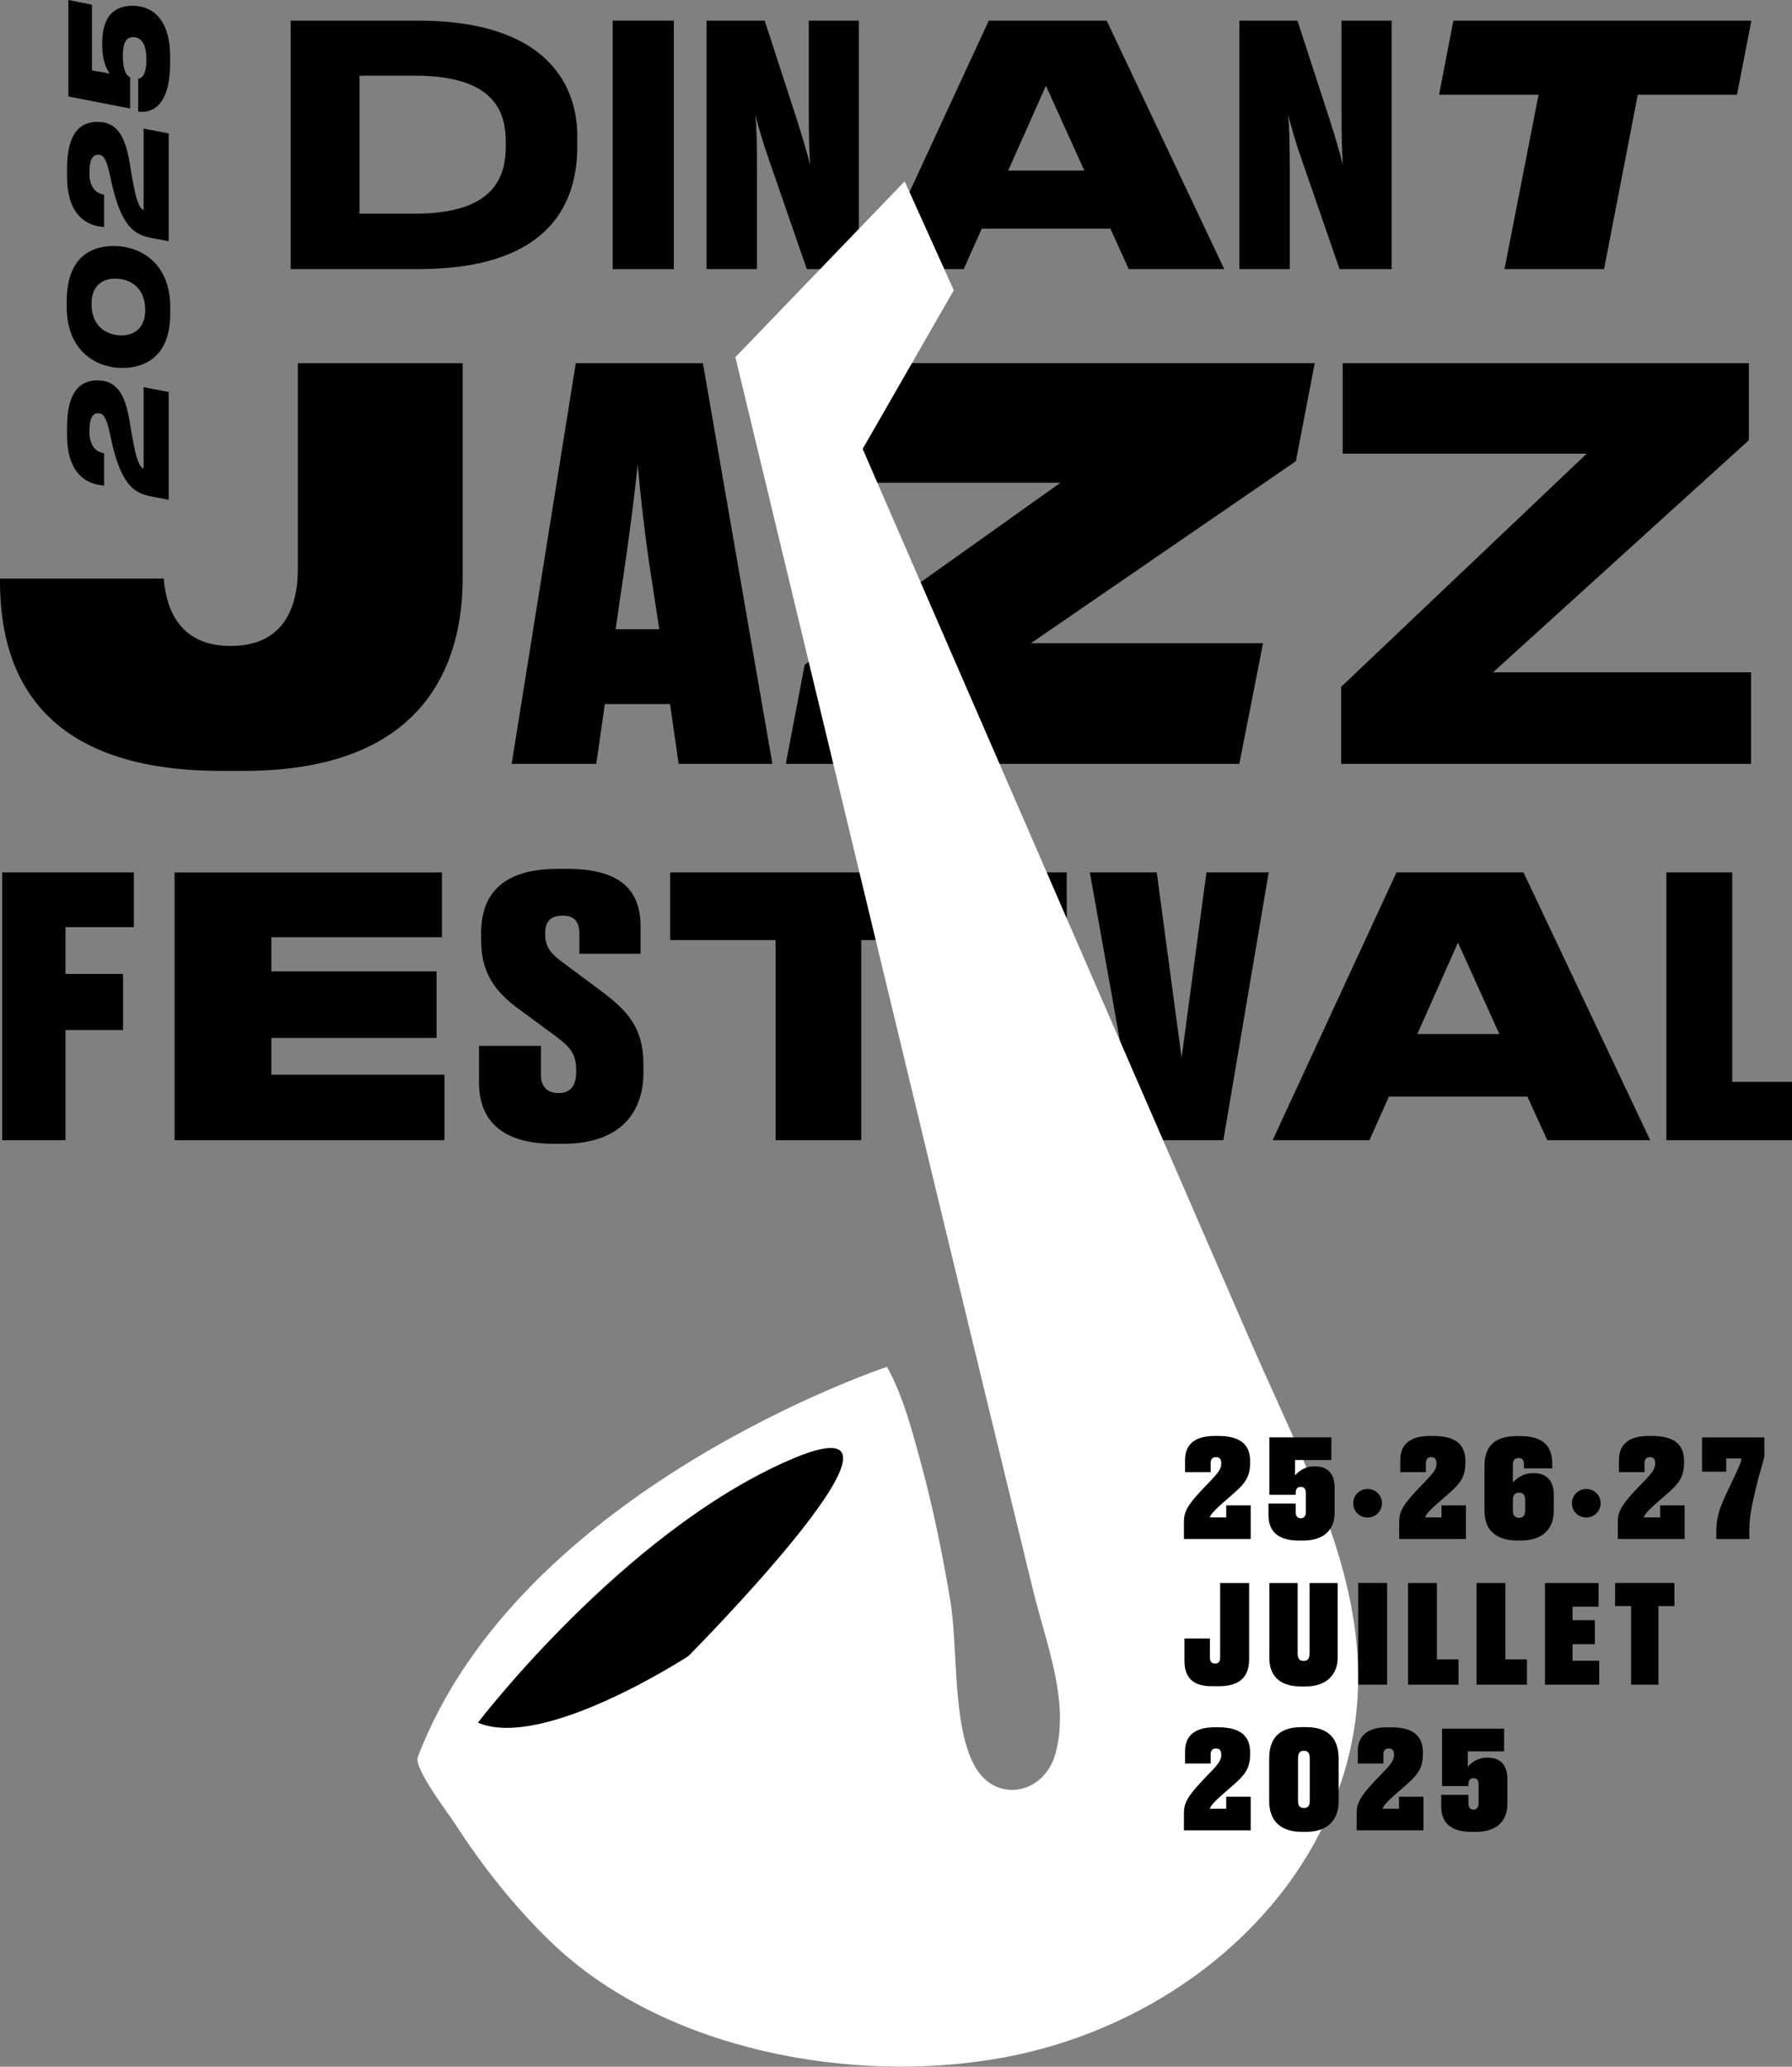 <?xml version="1.0" encoding="UTF-8"?><svg id="Calque_2" xmlns="http://www.w3.org/2000/svg" viewBox="0 0 569.18 656.51"><rect x="0" y="0" width="569.18" height="656.51" fill="#808080" stroke="none"/><defs><style>.cls-1{fill:#fff;}</style></defs><g id="Calque_1-2"><path d="M92.33,6.55h40.42c41.16,0,50.61,20.69,50.61,36.71v3.18c0,16.55-7.21,39.04-50.5,39.04h-40.53V6.55ZM114.19,67.87h17.61c26.52,0,28.86-12.94,28.86-21.86v-.64c0-8.81-2.55-21.33-28.86-21.33h-17.61v43.82Z"/><path d="M214.02,85.49h-19.42V6.55h19.42v78.93Z"/><path d="M257.31,52.38c-.32-5.41-.42-8.81-.42-17.4V6.55h15.91v78.93h-16.55l-11.99-34.69c-2.02-5.73-3.4-10.61-4.35-14.32.42,4.03.53,9.34.53,17.72v31.3h-16.02V6.55h18.46l10.08,30.98c2.12,6.68,3.4,11.03,4.35,14.85Z"/><path d="M352.68,72.65h-40.85l-5.73,12.84h-28.54L314.06,6.55h37.45l37.34,78.93h-30.34l-5.83-12.84ZM332.21,27.24l-11.99,26.95h24.19l-12.2-26.95Z"/><path d="M426.52,52.38c-.32-5.41-.42-8.81-.42-17.4V6.55h15.92v78.93h-16.55l-11.99-34.69c-2.02-5.73-3.39-10.61-4.35-14.32.42,4.03.53,9.34.53,17.72v31.3h-16.02V6.55h18.46l10.08,30.98c2.12,6.68,3.39,11.03,4.35,14.85Z"/><path d="M488.69,30.1h-31.62l4.56-23.55h94.64l-4.56,23.55h-31.51l-10.72,55.38h-31.62l10.82-55.38Z"/><path d="M0,184.65v-.86h52.01c.51,5.99,2.74,21.39,21.04,21.39h.34c15.74,0,21.21-10.95,21.21-24.46v-65.35h52.35v68.43c0,25.83-10.95,61.08-69.46,61.08h-7.36C9.58,244.87,0,210.14,0,184.65Z"/><path d="M212.82,223.66h-20.7l-2.74,18.99h-26.86l20.36-127.28h40.38l22.07,127.28h-29.77l-2.74-18.99ZM195.54,199.88h13.86l-3.25-21.21c-1.88-13.17-2.91-23.1-3.59-31.14-.86,8.04-2.05,18.13-3.94,31.14l-3.08,21.21Z"/><path d="M249.59,242.65l5.99-31.48,81.26-57.83h-69.29l7.53-37.98h142.51l-5.99,31.14-84.17,57.83h73.74l-7.53,38.32h-144.05Z"/><path d="M425.97,242.65v-24.46l78.01-74.08h-77.5v-28.74h129v24.46l-81.26,73.74h81.95v29.08h-130.19Z"/><path d="M.68,277.14h41.84v17.38h-21.72v14.86h18.29v17.83h-18.29v34.98H.68v-85.05Z"/><path d="M140.38,277.14v20.58h-54.19v10.86h52.47v21.15h-52.47v11.66h54.99v20.81H55.44v-85.05h84.94Z"/><path d="M152.15,343.79v-11.55h19.66v9.15c0,3.77,1.94,5.83,5.6,5.83s5.6-2.17,5.6-6.63v-.8c0-5.03-2.06-7.32-6.52-10.63l-11.32-8.35c-7.89-5.6-12.35-11.77-12.35-22.06v-2.4c0-13.03,7.66-20.35,24.35-20.35h2.97c17.15,0,23.32,6.97,23.32,18.29v8.69h-19.43v-6.29c0-4-1.71-5.83-5.26-5.83-3.77,0-5.6,1.71-5.6,5.6v.34c0,4.23,1.94,6.29,6.17,9.37l11.2,8.35c9.15,6.74,13.83,12.23,13.83,23.78v2.4c0,12.46-7.09,22.64-25.49,22.64h-2.97c-16.92,0-23.78-7.77-23.78-19.55Z"/><path d="M246.35,298.63h-33.5v-21.49h94.2v21.49h-33.5v63.56h-27.21v-63.56Z"/><path d="M338.83,362.19h-20.92v-85.05h20.92v85.05Z"/><path d="M346.15,277.14h21.26l7.89,58.87,7.89-58.87h19.78l-14.4,85.05h-27.21l-15.2-85.05Z"/><path d="M485.15,348.36h-44.01l-6.17,13.83h-30.75l39.33-85.05h40.35l40.24,85.05h-32.7l-6.29-13.83ZM463.09,299.43l-12.92,29.04h26.06l-13.15-29.04Z"/><path d="M550.2,277.14v66.53h18.98v18.52h-39.9v-85.05h20.92Z"/><path d="M33.06,154.24c-4.67-.3-11.77-2.83-11.77-16.23v-2.1c0-11.35,3.98-15.07,9.68-15.07,6.81,0,9.12,5.57,10.45,14.47.26,1.76.69,4.11,1.03,5.78,1.2,6.46,2.48,7.62,3.17,7.71v-25.82l7.96,1.54v34.25l-5.1-.98c-4.88-.94-9.12-2.44-12.42-15.03-.47-1.8-.94-3.94-1.28-5.61-1.11-5.01-2.18-5.87-3.64-5.87s-2.74,1.11-2.74,5.69c0,5.87,3.21,6.76,4.67,7.02v10.23Z"/><path d="M21.2,95.66c0-13.79,7.58-17.51,14.9-17.51,8.35,0,17.98,5.22,17.98,19.52v1.88c0,13.7-7.96,17.34-15.29,17.34-8.01,0-17.6-5.22-17.6-19.4v-1.84ZM46.12,98.53c0-7.75-5.39-10.02-9.59-10.02-3.51,0-7.45,1.8-7.45,8.01,0,7.75,5.39,10.02,9.59,10.02,3.43,0,7.45-1.88,7.45-8.01Z"/><path d="M33.06,72.11c-4.67-.3-11.77-2.83-11.77-16.23v-2.1c0-11.35,3.98-15.07,9.68-15.07,6.81,0,9.12,5.57,10.45,14.47.26,1.76.69,4.11,1.03,5.78,1.2,6.46,2.48,7.62,3.17,7.71v-25.82l7.96,1.54v34.25l-5.1-.98c-4.88-.94-9.12-2.44-12.42-15.03-.47-1.8-.94-3.94-1.28-5.61-1.11-5.01-2.18-5.87-3.64-5.87s-2.74,1.11-2.74,5.69c0,5.87,3.21,6.76,4.67,7.02v10.23Z"/><path d="M43.9,25c.69-.09,2.61-.56,2.61-6.04s-2.01-7.15-4.15-7.15-3.34,1.41-3.34,6.08c0,5.35,1.76,6.47,2.31,6.68v9.89l-19.61-3.81V0l7.49,1.5v20.85l5.69,1.03c-.51-.56-2.44-3.34-2.44-9.08v-.47c0-9.89,4.92-11.99,9.72-11.99s11.86,2.7,11.86,16.27v1.71c0,14.9-6.59,16.1-10.15,15.63v-10.45Z"/><path class="cls-1" d="M379.25,627.88c18.4-13.25,33.52-30.72,42.72-51.45,24.19-54.49-3.42-101.21-24.82-150.44-18.74-43.13-37.49-86.27-56.23-129.4-22.31-51.33-44.61-102.66-66.92-153.99l28.95-50.4-15.61-34.6s-53.77,55.86-53.77,55.86c12.9,53.66,25.82,107.32,38.75,160.97,18.59,77.16,37.12,154.34,55.98,231.43,3.99,16.32,11.64,34.96,6.83,51.55-3.65,12.58-18.97,15.66-25.63,3.44-7.1-13.03-5.17-37.49-7.66-52.38-2.45-14.58-5.37-29.11-9.25-43.39-2.8-10.3-5.65-21.45-10.85-30.89,0,0-116.65,38.63-149.04,123.97-1.34,3.54,10.03,18.38,11.78,21.1,8.65,13.48,18.89,26.39,30.42,37.54,35.68,34.52,95.87,45.61,143.81,36.8,21.68-3.98,42.67-12.86,60.56-25.74Z"/><path d="M151.8,547.22s45.89-60.2,98.66-83.29c52.76-23.09-31.81,62.14-31.81,62.14,0,0-46.11,30.1-66.84,21.15Z"/><path d="M376.04,488.88v-4.38c0-3.26-.13-4.99,5.43-10.94l3.52-3.69c2.04-2.13,2.91-3.43,2.91-4.86v-.09c0-1.43-.52-2.04-1.69-2.04s-1.69.69-1.69,2.04v2.73h-8.12v-3.86c0-4.64,2.73-7.64,9.38-7.64h1.13c7.55,0,10.16,3.13,10.16,8.03v.43c0,3.26-.74,5.51-3.56,8.25-1.21,1.17-3.26,2.91-4.69,4.17-3.52,3.08-4.51,4.38-4.51,4.99h5.17v-3.82h7.77v10.68h-21.18Z"/><path d="M403.17,474.82v-18.23h19.71v7.21h-11.55v4.91c.65-.82,2.78-2.91,6.03-2.91h.3c4.3,0,6.25,2.69,6.25,6.69v8.03c0,5.25-3.17,8.86-10.07,8.86h-1.26c-7.47,0-9.68-3.65-9.68-8.12v-3.65h8.64v2.78c0,1.09.48,1.91,1.61,1.91s1.61-.87,1.61-1.91v-6.12c0-1.17-.43-1.95-1.61-1.95s-1.61.78-1.61,1.95v.56h-8.38Z"/><path d="M429.82,477.55c-.04-2.56,2.04-4.56,4.56-4.56s4.56,2,4.56,4.51-2,4.56-4.56,4.56-4.56-1.95-4.56-4.51Z"/><path d="M444.41,488.88v-4.38c0-3.26-.13-4.99,5.43-10.94l3.52-3.69c2.04-2.13,2.91-3.43,2.91-4.86v-.09c0-1.43-.52-2.04-1.69-2.04s-1.69.69-1.69,2.04v2.73h-8.12v-3.86c0-4.64,2.73-7.64,9.38-7.64h1.13c7.55,0,10.16,3.13,10.16,8.03v.43c0,3.26-.74,5.51-3.56,8.25-1.21,1.17-3.26,2.91-4.69,4.17-3.52,3.08-4.51,4.38-4.51,4.99h5.17v-3.82h7.77v10.68h-21.18Z"/><path d="M487.3,467.96c4.08,0,6.21,2.73,6.21,6.64v5.3c0,5.73-3.47,9.46-10.51,9.46h-1.04c-7.21,0-10.46-3.65-10.46-9.46v-14.2c0-6.38,3.34-9.51,10.33-9.51h1.08c7.21,0,10.12,3.21,10.12,8.77v1.48h-8.99v-1.04c0-1.56-.48-2.26-1.74-2.26s-1.78.74-1.78,2.26v5.56c.7-.83,2.74-3,6.51-3h.26ZM482.48,482.16c1.26,0,1.95-.74,1.95-2.39v-3.26c0-1.65-.69-2.34-1.95-2.34s-1.95.7-1.95,2.34v3.26c0,1.69.78,2.39,1.95,2.39Z"/><path d="M499.28,477.55c-.04-2.56,2.04-4.56,4.56-4.56s4.56,2,4.56,4.51-2,4.56-4.56,4.56-4.56-1.95-4.56-4.51Z"/><path d="M513.86,488.88v-4.38c0-3.26-.13-4.99,5.43-10.94l3.52-3.69c2.04-2.13,2.91-3.43,2.91-4.86v-.09c0-1.43-.52-2.04-1.69-2.04s-1.69.69-1.69,2.04v2.73h-8.12v-3.86c0-4.64,2.73-7.64,9.38-7.64h1.13c7.55,0,10.16,3.13,10.16,8.03v.43c0,3.26-.74,5.51-3.56,8.25-1.21,1.17-3.26,2.91-4.69,4.17-3.52,3.08-4.51,4.38-4.51,4.99h5.17v-3.82h7.77v10.68h-21.18Z"/><path d="M560.4,456.59v6.21c-.56,2.26-1.82,6.08-2.95,11.03-.95,4.17-1.82,7.99-1.82,12.07v3h-10.5v-2.08c0-3.99.61-6.86,3.12-12.16,4.38-9.29,4.82-10.11,4.82-11.37h-4.78v4.21h-7.68v-10.9h19.79Z"/><path d="M384.29,520.48v5.95c0,1.39.52,2,1.61,2h.04c1.17,0,1.61-.61,1.61-2v-23.57h9.2v24.27c0,4.95-2.43,8.51-9.51,8.51h-2.43c-6.6,0-8.6-3.43-8.6-8.07v-7.08h8.07Z"/><path d="M413.24,535.72c-7.38,0-10.07-3.95-10.07-9.07v-23.79h8.99v22.36c0,1.56.52,2.39,1.87,2.39,1.43,0,1.91-.87,1.91-2.39v-22.36h8.94v23.79c0,4.99-3.3,9.07-10.16,9.07h-1.48Z"/><path d="M440.59,535.15h-9.2v-32.3h9.2v32.3Z"/><path d="M456.39,502.86v24.27h6.86v8.03h-16.02v-32.3h9.16Z"/><path d="M478.14,502.86v24.27h6.86v8.03h-16.02v-32.3h9.16Z"/><path d="M507.74,502.86v7.51h-8.25v4.3h7.08v7.64h-7.08v5.25h8.46v7.6h-17.23v-32.3h17.02Z"/><path d="M518.07,510.19h-5.08v-7.34h18.84v7.34h-5.08v24.96h-8.68v-24.96Z"/><path d="M376.04,581.42v-4.38c0-3.26-.13-4.99,5.43-10.94l3.52-3.69c2.04-2.13,2.91-3.43,2.91-4.86v-.09c0-1.43-.52-2.04-1.69-2.04s-1.69.69-1.69,2.04v2.73h-8.12v-3.86c0-4.64,2.73-7.64,9.38-7.64h1.13c7.55,0,10.16,3.13,10.16,8.03v.43c0,3.26-.74,5.51-3.56,8.25-1.21,1.17-3.26,2.91-4.69,4.17-3.52,3.08-4.51,4.38-4.51,4.99h5.17v-3.82h7.77v10.68h-21.18Z"/><path d="M425.18,572.13c0,6.38-3.86,9.77-10.29,9.77h-1.48c-6.86,0-10.29-3.69-10.29-9.77v-13.41c0-6.12,2.74-10.07,10.29-10.07h1.48c7.51,0,10.29,4.08,10.29,10.07v13.41ZM416.02,558.68c0-1.56-.43-2.52-1.87-2.52s-1.87.91-1.87,2.52v13.28c0,1.52.48,2.39,1.87,2.39s1.87-.87,1.87-2.39v-13.28Z"/><path d="M430.91,581.42v-4.38c0-3.26-.13-4.99,5.43-10.94l3.52-3.69c2.04-2.13,2.91-3.43,2.91-4.86v-.09c0-1.43-.52-2.04-1.69-2.04s-1.69.69-1.69,2.04v2.73h-8.12v-3.86c0-4.64,2.73-7.64,9.38-7.64h1.13c7.55,0,10.16,3.13,10.16,8.03v.43c0,3.26-.74,5.51-3.56,8.25-1.21,1.17-3.26,2.91-4.69,4.17-3.52,3.08-4.51,4.38-4.51,4.99h5.17v-3.82h7.77v10.68h-21.18Z"/><path d="M458.04,567.36v-18.23h19.71v7.21h-11.55v4.91c.65-.82,2.78-2.91,6.03-2.91h.3c4.3,0,6.25,2.69,6.25,6.69v8.03c0,5.25-3.17,8.86-10.07,8.86h-1.26c-7.47,0-9.68-3.65-9.68-8.12v-3.65h8.64v2.78c0,1.09.48,1.91,1.61,1.91s1.61-.87,1.61-1.91v-6.12c0-1.17-.43-1.95-1.61-1.95s-1.61.78-1.61,1.95v.56h-8.38Z"/></g></svg>